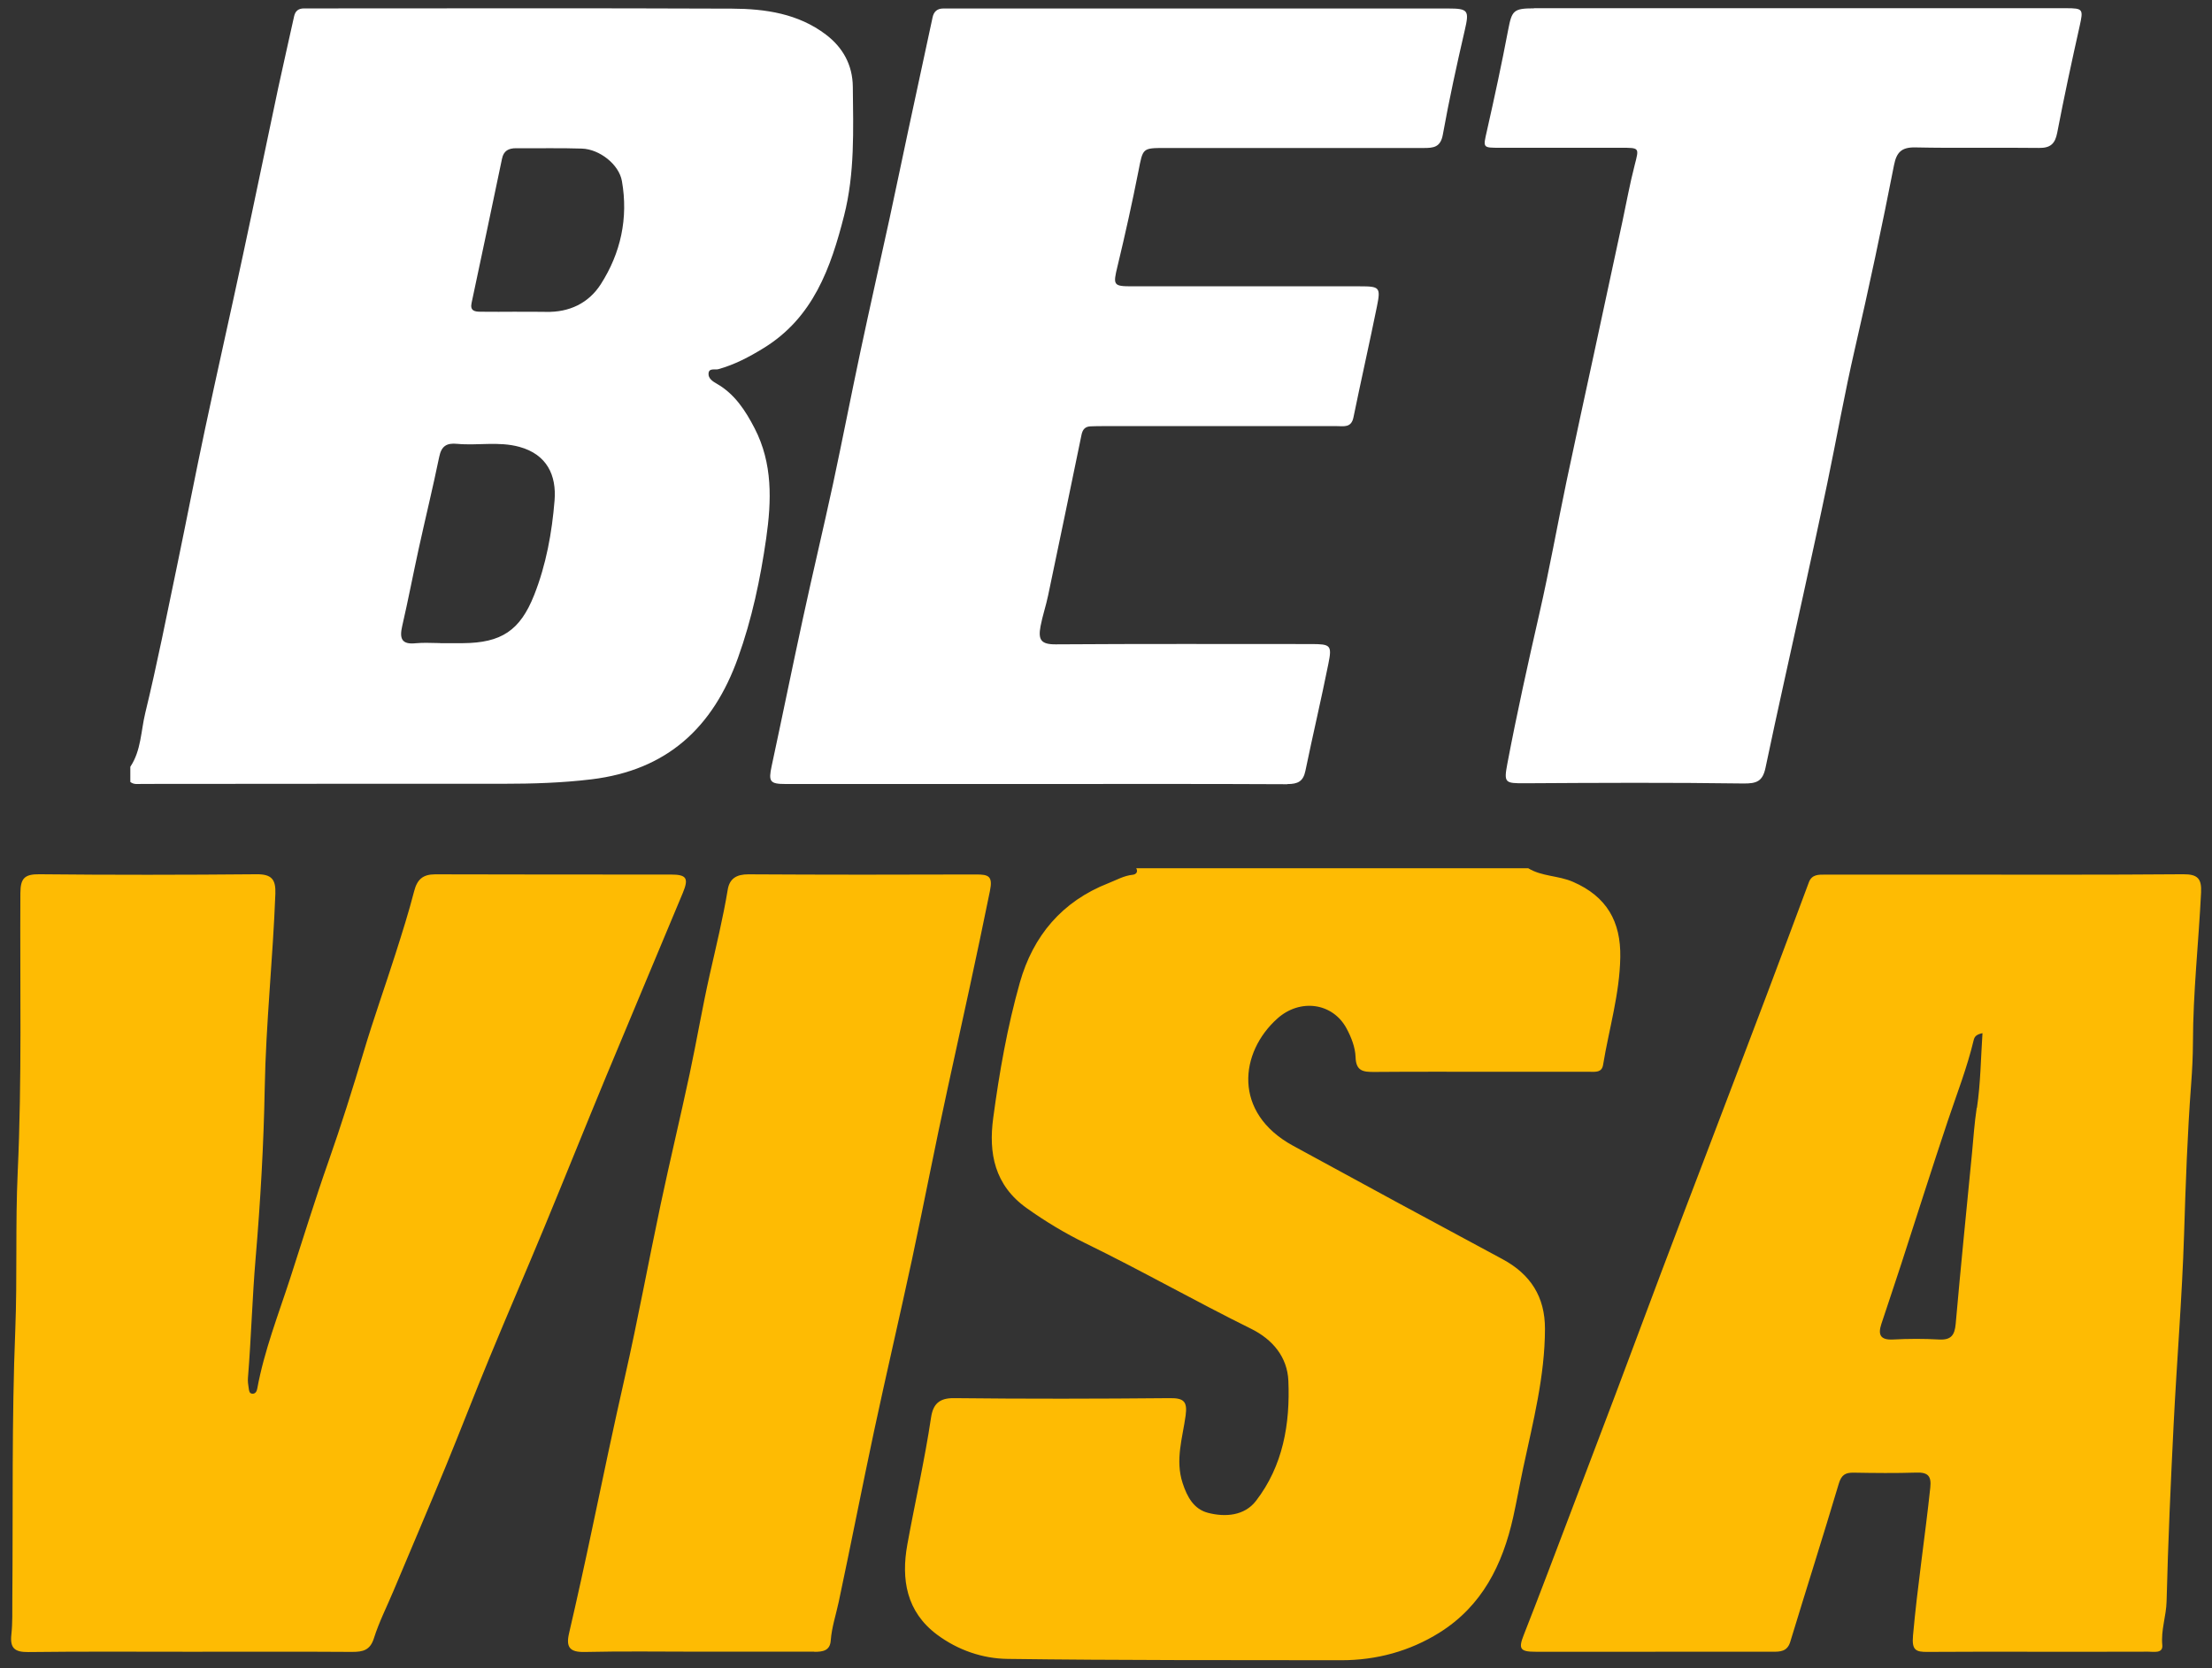 <?xml version="1.0" encoding="utf-8"?>
<svg xmlns="http://www.w3.org/2000/svg" viewBox="0 0 299.55 225.92">
  <rect x="0" y="0" width="299.55" height="225.92" fill="#333333" stroke="none"/>
  <g id="a"/>
  <g id="b"/>
  <g id="c"/>
  <g id="d"/>
  <g id="e"/>
  <g id="f"/>
  <g id="g"/>
  <g id="h"/>
  <g id="i"/>
  <g id="j"/>
  <g id="k"/>
  <g id="l"/>
  <g id="m"/>
  <g id="n"/>
  <g id="o"/>
  <g id="p"/>
  <g id="q"/>
  <g id="r"/>
  <g id="s"/>
  <g id="t"/>
  <g id="u"/>
  <g id="v"/>
  <g id="w"/>
  <g id="x"/>
  <g id="y"/>
  <g id="a`"/>
  <g id="aa"/>
  <g id="ab"/>
  <g id="ac"/>
  <g id="ad"/>
  <g id="ae"/>
  <g id="af"/>
  <g id="ag">
    <path d="M17.66,103.81c1.46-2.2,1.42-4.83,2.01-7.26,1.62-6.66,2.94-13.39,4.34-20.09,1.27-6.11,2.45-12.23,3.75-18.34,1.67-7.85,3.45-15.68,5.13-23.53,1.63-7.58,3.19-15.17,4.8-22.75,.69-3.22,1.44-6.43,2.14-9.64,.16-.72,.59-1.05,1.31-1.06,.41,0,.83,0,1.24,0,18.92,0,37.84-.05,56.76,.03,4.5,.02,8.96,.67,12.7,3.51,2.3,1.74,3.62,4.11,3.65,7.07,.06,5.84,.28,11.71-1.18,17.44-1.8,7.07-4.18,13.83-10.91,17.95-1.93,1.19-3.92,2.24-6.12,2.85-.48,.13-1.28-.21-1.33,.6-.04,.67,.59,1.07,1.12,1.37,2.44,1.4,3.88,3.64,5.12,6.03,2.46,4.76,2.3,9.8,1.57,14.91-.79,5.51-1.93,10.92-3.82,16.18-3.37,9.41-9.58,15.21-19.86,16.45-3.99,.48-7.96,.6-11.95,.6-16.3,0-32.59,0-48.89,.02-.55,0-1.11,.12-1.59-.27v-2.06Zm41.95-16.72c1.03,0,2.07,0,3.1,0,5.18-.04,7.72-1.71,9.62-6.5,1.63-4.11,2.42-8.49,2.77-12.83,.27-3.38-1.01-6.22-4.76-7.25-2.8-.77-5.63-.15-8.43-.41-1.42-.14-2.13,.29-2.43,1.76-.86,4.17-1.87,8.3-2.78,12.45-.76,3.48-1.43,6.98-2.23,10.45-.38,1.65-.13,2.55,1.83,2.34,1.09-.11,2.21-.02,3.31-.02Zm10.39-44.87h0c1.31,0,2.62-.02,3.93,.01,3.15,.08,5.77-1.17,7.42-3.73,2.72-4.24,3.75-8.98,2.87-13.98-.39-2.26-3.03-4.32-5.42-4.4-2.96-.1-5.93-.02-8.9-.05-1.03,0-1.7,.34-1.92,1.43-1.36,6.51-2.73,13.02-4.12,19.53-.23,1.07,.44,1.17,1.17,1.18,1.66,.03,3.31,0,4.97,0Zm104.34,63.95c1.43,0,2.15-.37,2.44-1.8,1-4.84,2.14-9.65,3.11-14.49,.51-2.52,.3-2.67-2.35-2.67-11.53,0-23.06-.04-34.6,.04-1.98,.01-2.37-.63-2.03-2.45,.27-1.43,.74-2.78,1.03-4.19,1.52-7.24,3.03-14.49,4.52-21.74,.15-.73,.5-1.11,1.22-1.14,.62-.03,1.24-.03,1.86-.03,10.5,0,20.99,0,31.49,0,.92,0,1.95,.26,2.25-1.16,1.03-5.03,2.17-10.04,3.19-15.07,.52-2.56,.35-2.7-2.28-2.7-10.29,0-20.58,0-30.87,0-2.58,0-2.61-.15-1.98-2.75,1.03-4.27,1.98-8.56,2.83-12.86,.61-3.1,.51-3.12,3.6-3.12,11.67,0,23.34,0,35.01,0,1.34,0,2.3-.08,2.61-1.82,.85-4.72,1.88-9.42,2.96-14.09,.63-2.71,.51-2.98-2.26-2.98-22.3,0-44.61,0-66.91,0-.48,0-.97,0-1.45,0-.8,.01-1.27,.4-1.44,1.2-1.09,5.1-2.2,10.19-3.29,15.29-.85,3.95-1.66,7.92-2.52,11.87-1.31,6.03-2.68,12.05-3.96,18.08-1.27,5.97-2.43,11.96-3.71,17.93-1.32,6.1-2.77,12.17-4.09,18.27-1.44,6.63-2.79,13.29-4.22,19.93-.45,2.1-.26,2.44,1.87,2.44,11.32,0,22.65,0,33.97,0,11.32,0,22.65-.03,33.97,.03ZM207.73,1.13c-2.78,0-2.99,.3-3.49,2.9-.87,4.58-1.85,9.13-2.88,13.68-.52,2.31-.62,2.3,1.79,2.3,5.45,0,10.91,0,16.36,0,2.55,0,2.46-.01,1.86,2.34-.65,2.52-1.12,5.09-1.66,7.64-1.28,5.96-2.57,11.93-3.85,17.89-1.24,5.76-2.51,11.52-3.72,17.29-1.25,5.97-2.32,11.98-3.68,17.92-1.54,6.75-3.04,13.5-4.33,20.3-.5,2.63-.32,2.68,2.35,2.67,9.87-.06,19.74-.11,29.61,.03,1.8,.02,2.6-.29,2.99-2.1,1.63-7.78,3.39-15.54,5.09-23.31,1.11-5.09,2.23-10.18,3.29-15.28,1.26-6.04,2.33-12.12,3.72-18.13,1.91-8.28,3.68-16.59,5.31-24.92,.34-1.71,1-2.42,2.85-2.39,5.59,.12,11.18,0,16.78,.07,1.53,.02,2.18-.54,2.47-2.06,.93-4.84,1.97-9.67,3.05-14.49,.49-2.22,.46-2.37-1.83-2.37-12.08,0-24.16,0-36.25,0-11.94,0-23.89,0-35.83,0Z" style="fill:#fff;"/>
    <path d="M206.94,117.56c1.86,1.14,4.09,.98,6.08,1.85,4.58,1.99,6.48,5.39,6.4,10.19-.08,4.98-1.53,9.73-2.33,14.59-.17,1.06-1.03,.94-1.78,.94-4.01,0-8.01,0-12.02,0-5.73,0-11.47-.03-17.2,.02-1.5,.01-2.46-.11-2.52-2.02-.04-1.31-.59-2.71-1.23-3.89-1.88-3.47-6.29-4.06-9.35-1.33-5.12,4.58-6.09,12.75,2.11,17.23,9.43,5.15,18.88,10.27,28.35,15.35,3.82,2.05,5.78,5.11,5.77,9.45-.01,6.43-1.62,12.61-2.95,18.84-.47,2.21-.86,4.43-1.35,6.64-1.44,6.47-4.22,12.05-10,15.66-4.02,2.51-8.52,3.73-13.29,3.73-15.06-.02-30.11,.02-45.17-.18-3.41-.04-6.75-1.19-9.57-3.29-4.16-3.11-4.87-7.5-4.02-12.19,1.04-5.74,2.35-11.42,3.21-17.19,.27-1.81,1.08-2.67,3.14-2.64,9.74,.11,19.48,.09,29.22,0,1.88-.02,2.37,.47,2.12,2.34-.41,3.02-1.44,6.01-.41,9.16,.62,1.91,1.54,3.54,3.44,4.03,2.34,.61,4.93,.4,6.48-1.6,3.69-4.77,4.65-10.47,4.4-16.29-.14-3.2-2.12-5.59-5.06-7.04-7.55-3.73-14.88-7.9-22.45-11.59-2.74-1.34-5.38-2.93-7.91-4.73-4.39-3.12-5.19-7.47-4.55-12.21,.83-6.18,1.91-12.34,3.61-18.35,1.8-6.33,5.71-10.99,11.99-13.45,1.08-.42,2.09-1.02,3.29-1.14,.41-.04,.77-.35,.48-.88h53.05Zm83.95,106.09c.76,0,2.04,.28,1.93-.89-.2-2.04,.53-3.92,.58-5.92,.2-8.03,.56-16.05,.96-24.07,.43-8.56,1.14-17.11,1.41-25.67,.21-6.79,.45-13.58,.96-20.36,.14-1.85,.23-3.71,.24-5.56,.01-6.79,.77-13.55,1.1-20.32,.09-1.87-.44-2.49-2.41-2.48-10.91,.09-21.83,.05-32.74,.05-5.25,0-10.5,0-15.75,0-.91,0-1.82-.04-2.22,1.06-1.89,5.06-3.77,10.12-5.68,15.17-2.78,7.36-5.59,14.72-8.39,22.08-1.97,5.17-3.95,10.33-5.9,15.51-2.1,5.57-4.17,11.15-6.27,16.72-2.03,5.38-4.07,10.75-6.12,16.13-2.07,5.43-4.11,10.88-6.24,16.28-.73,1.84-.53,2.28,1.53,2.28,5.46,.02,10.91,0,16.37,0,5.25,0,10.5,0,15.75,0,1.06,0,2.03,0,2.44-1.35,2.17-7.14,4.44-14.26,6.57-21.41,.36-1.2,.9-1.51,2.02-1.49,2.83,.05,5.67,.08,8.49-.01,1.57-.05,2.05,.47,1.88,2.04-.71,6.68-1.74,13.33-2.34,20.03-.18,1.99,.39,2.23,2,2.21,4.9-.04,9.81-.02,14.71-.02,5.04,0,10.08,.01,15.13-.01Zm-23.2-73.64c-.31,2.05-.45,4.09-.64,6.13-.75,7.71-1.53,15.41-2.21,23.13-.14,1.55-.64,2.2-2.27,2.11-2.06-.12-4.15-.11-6.21,0-1.75,.09-2.06-.67-1.58-2.12,.88-2.66,1.78-5.32,2.65-7.99,2.11-6.5,4.17-13.01,6.34-19.49,1.22-3.64,2.62-7.21,3.51-10.95,.11-.44,.32-.75,1.19-.93-.23,3.44-.26,6.81-.75,10.1ZM47.71,223.68c1.46,0,2.42-.23,2.93-1.86,.69-2.19,1.75-4.26,2.64-6.39,2.36-5.61,4.75-11.21,7.07-16.84,2.03-4.93,3.93-9.9,5.97-14.82,2.42-5.87,4.95-11.69,7.38-17.56,2.8-6.76,5.52-13.55,8.32-20.31,3.46-8.34,6.98-16.66,10.45-25,.83-2,.5-2.48-1.63-2.48-10.63-.01-21.27,.01-31.9-.03-1.69,0-2.45,.7-2.86,2.3-.73,2.84-1.62,5.63-2.51,8.43-1.41,4.43-2.98,8.81-4.31,13.27-1.49,5-3.06,10-4.78,14.89-1.84,5.22-3.46,10.51-5.17,15.77-1.61,4.95-3.52,9.82-4.47,14.97-.06,.33-.21,.7-.63,.7-.47,0-.48-.44-.53-.75-.08-.47-.14-.95-.1-1.42,.44-5.4,.58-10.82,1.04-16.22,.65-7.65,1.09-15.33,1.23-23.01,.16-8.79,1.11-17.52,1.44-26.3,.07-1.94-.5-2.66-2.56-2.64-9.8,.09-19.61,.1-29.41,0-2.02-.02-2.55,.58-2.56,2.56-.07,12.58,.22,25.16-.36,37.74-.33,7.13-.05,14.27-.33,21.42-.49,12.15-.3,24.33-.4,36.5-.01,1.58,.04,3.17-.13,4.74-.2,1.82,.44,2.38,2.28,2.36,7.32-.09,14.64-.04,21.96-.04s14.64-.03,21.96,.02Zm62.57-.01c1.14,0,2.12-.14,2.22-1.53,.13-1.79,.71-3.49,1.08-5.23,1.64-7.71,3.15-15.45,4.79-23.15,1.66-7.76,3.47-15.49,5.14-23.25,1.65-7.7,3.13-15.44,4.82-23.14,1.95-8.91,3.92-17.81,5.73-26.74,.41-2-.19-2.22-1.85-2.22-10.29,.04-20.58,.04-30.87-.02-1.6,0-2.54,.57-2.79,2.08-.64,3.86-1.57,7.65-2.43,11.47-1.01,4.47-1.77,9-2.73,13.49-1.26,5.89-2.67,11.75-3.92,17.64-1.65,7.78-3.08,15.6-4.84,23.35-1.55,6.82-2.98,13.65-4.42,20.49-1,4.76-2.05,9.52-3.15,14.26-.44,1.9,.12,2.57,2.14,2.52,5.11-.12,10.22-.04,15.33-.04,5.25,0,10.5-.01,15.75,0Z" style="fill:#febb03;"/>
  </g>
  <g id="ah"/>
</svg>